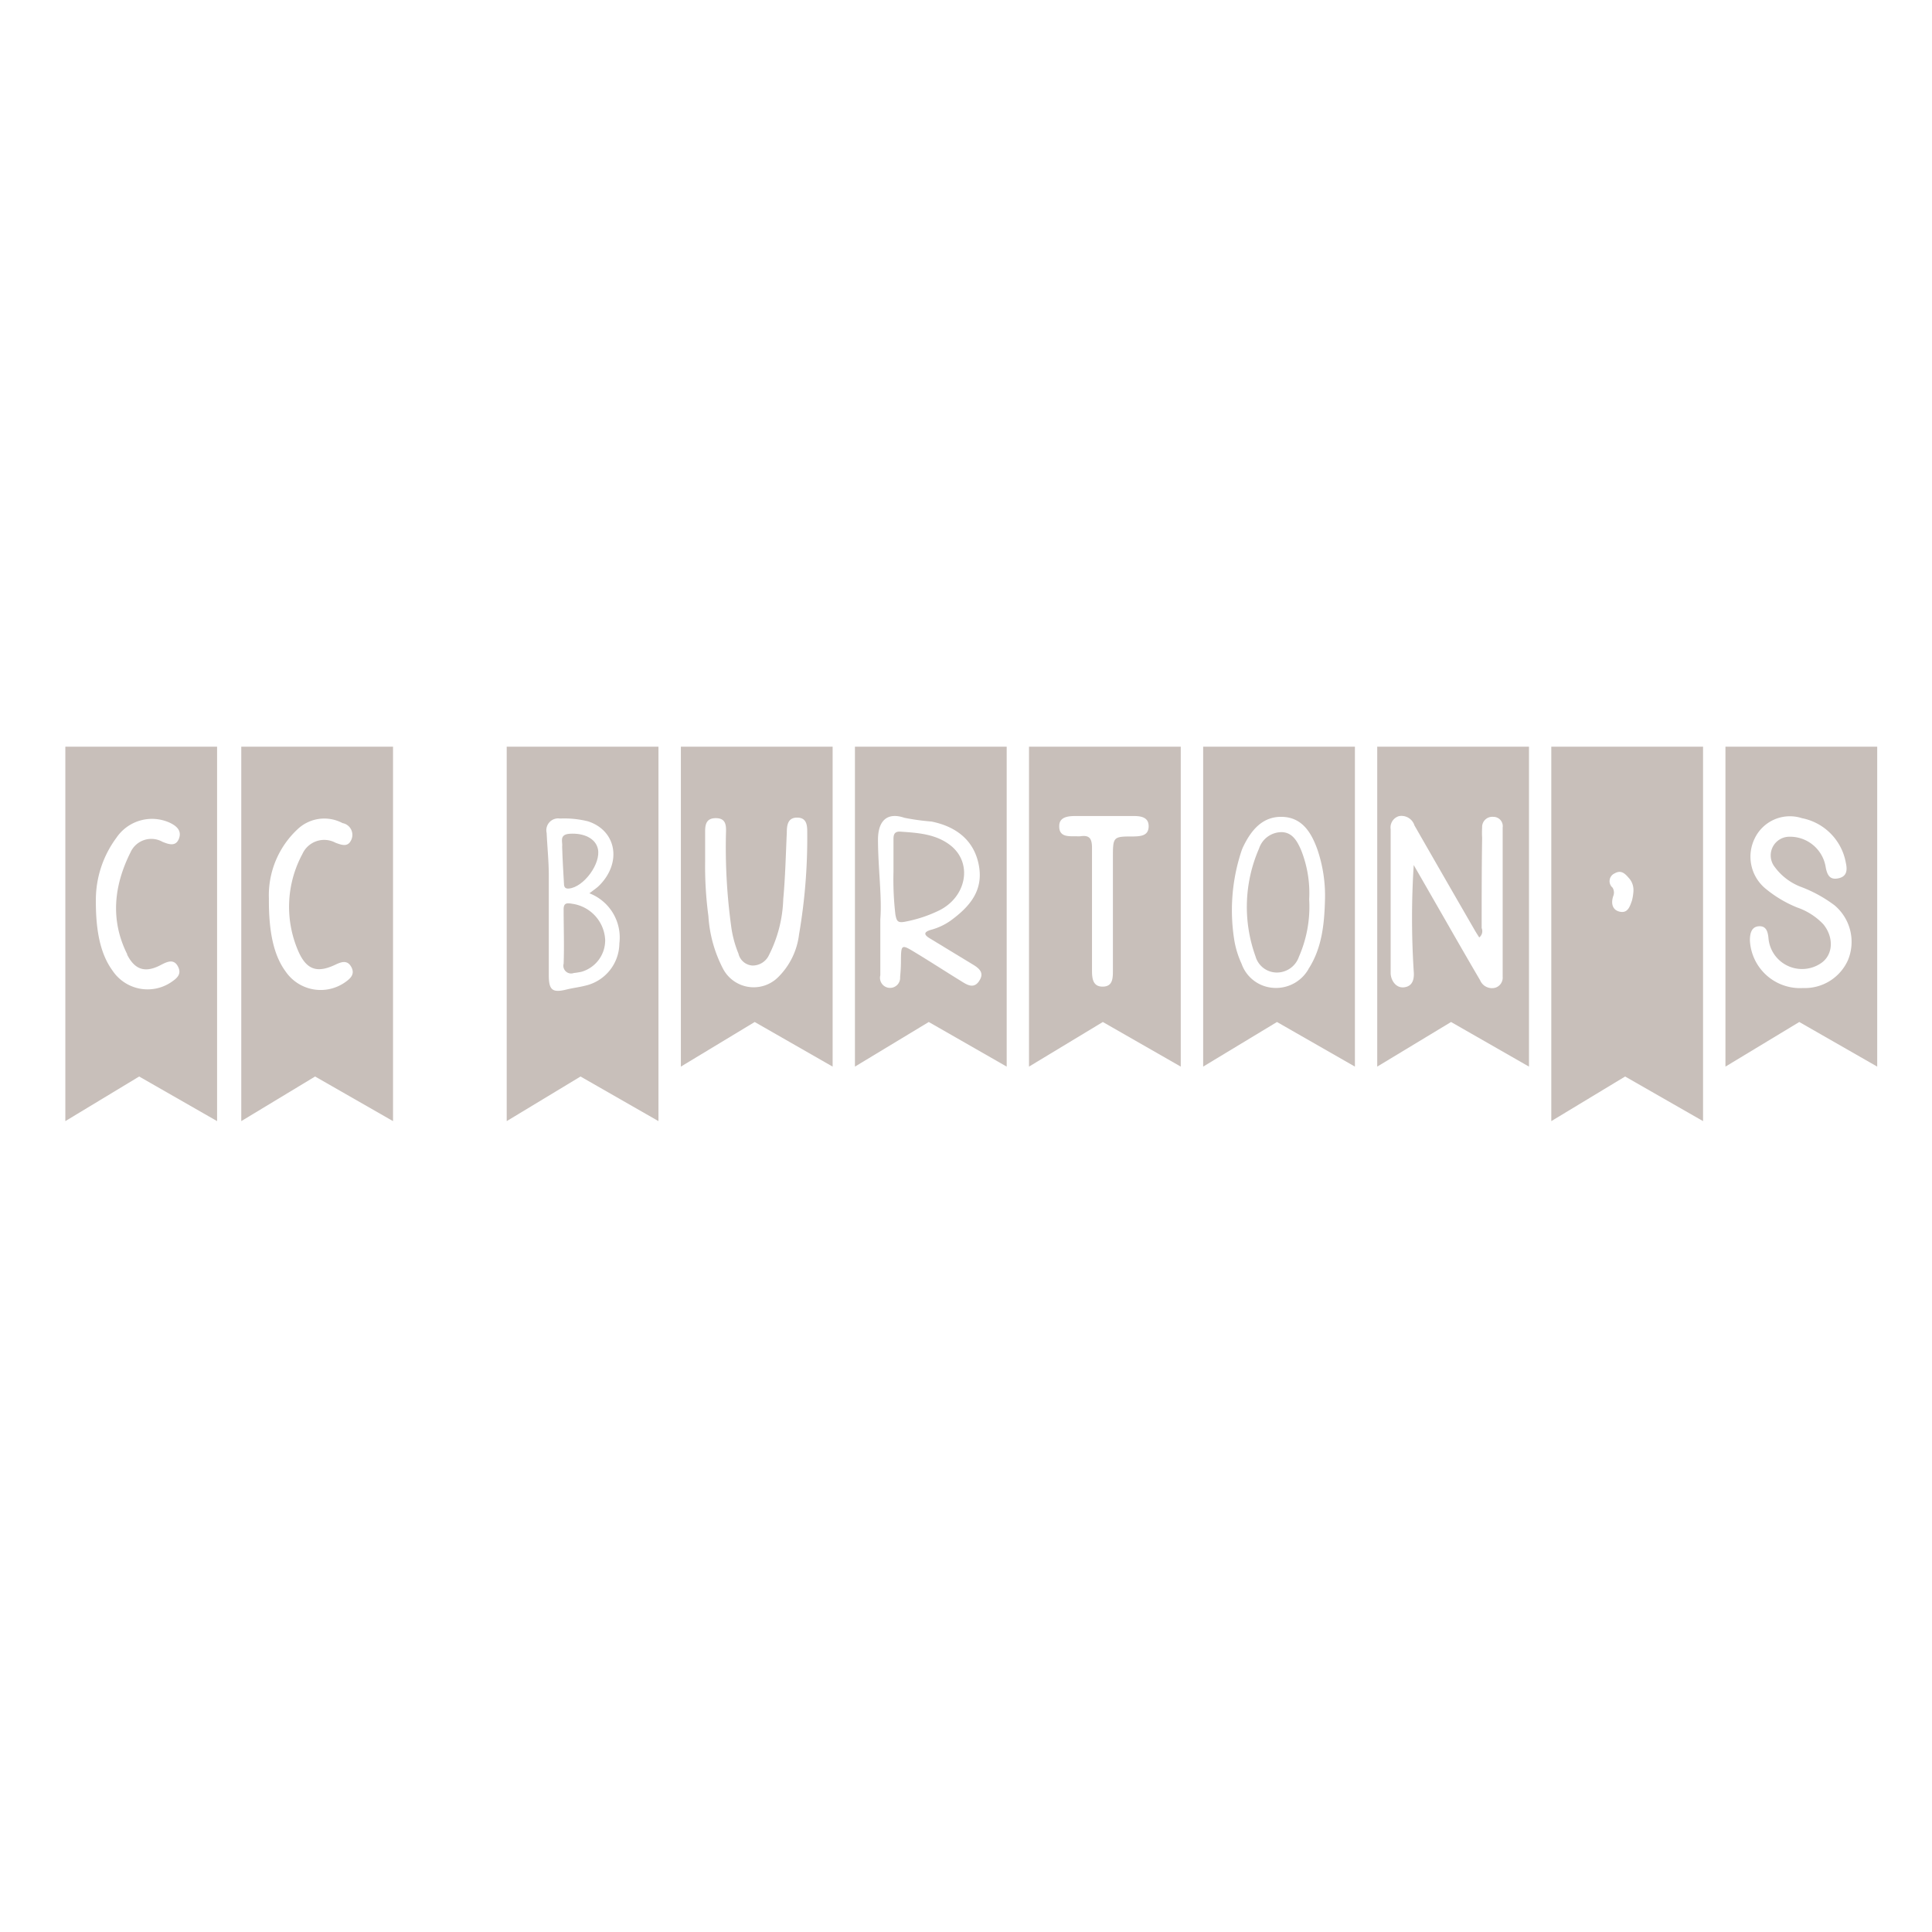 <svg id="Layer_1" data-name="Layer 1" xmlns="http://www.w3.org/2000/svg" viewBox="0 0 207 207"><defs><style>.cls-1{fill:#c8bfba;}</style></defs><title>cc burtons 207x207</title><path class="cls-1" d="M166.21,80v40.12l7.91-4.78,8.35,4.78V80H166.21Zm8.65,16.47c-0.22.61-.43,1.38-1.27,1.22s-1-.9-0.75-1.66a1,1,0,0,0-.07-0.93,0.91,0.91,0,0,1,.22-1.52c0.78-.45,1.2.12,1.63,0.61a1.93,1.93,0,0,1,.39,1.32A5.16,5.16,0,0,1,174.86,96.46Z"/><path class="cls-1" d="M7,80v40.12l7.91-4.78,8.35,4.78V80H7Zm6.61,22.26c0.85,1.7,2,2,3.66,1.11,0.66-.34,1.36-0.66,1.8.19s-0.16,1.29-.77,1.7A4.52,4.52,0,0,1,12.06,104c-1.18-1.62-1.81-3.91-1.79-7.58a11.2,11.2,0,0,1,2.21-6.67,4.6,4.6,0,0,1,5.69-1.61c0.75,0.35,1.33.86,1,1.72s-1.07.62-1.77,0.33A2.44,2.44,0,0,0,14,91.29C12.21,94.85,11.78,98.56,13.64,102.26Z"/><path class="cls-1" d="M25.85,80v40.12l7.91-4.78,8.35,4.78V80H25.85ZM32,102c0.87,1.92,2,2.27,3.91,1.37,0.63-.3,1.28-0.55,1.71.2s0,1.22-.6,1.64a4.55,4.55,0,0,1-6.41-1.11c-1.19-1.61-1.83-4-1.8-7.84A9.67,9.67,0,0,1,32,88.74a4.15,4.15,0,0,1,4.7-.55A1.28,1.28,0,0,1,37.63,90c-0.36.78-1,.55-1.69,0.29a2.56,2.56,0,0,0-3.54,1.21A11.92,11.92,0,0,0,32,102Z"/><path class="cls-1" d="M60.42,94.6c0,0.35.06,0.65,0.54,0.6,1.59-.15,3.45-2.69,3.1-4.25-0.25-1.12-1.49-1.71-3-1.62-1.21.07-.75,0.91-0.83,1.38C60.27,92.09,60.35,93.35,60.42,94.6Z"/><path class="cls-1" d="M61.29,96.83c-0.7-.13-0.92,0-0.9.71,0,1.9.07,3.81,0,5.71a0.83,0.83,0,0,0,1.09,1,7.91,7.91,0,0,0,.82-0.13,3.51,3.51,0,0,0,2.54-3.43A4.11,4.11,0,0,0,61.29,96.83Z"/><path class="cls-1" d="M54.29,80v40.12l7.91-4.78,8.35,4.78V80H54.29Zm12.07,21.1a4.69,4.69,0,0,1-3.66,4.51c-0.67.17-1.37,0.25-2,.41-1.47.36-1.88,0.09-1.9-1.43,0-3.58,0-7.17,0-10.75,0-1.53-.16-3.06-0.23-4.59A1.27,1.27,0,0,1,60,87.7,10.56,10.56,0,0,1,63,88c3.08,1,3.66,4.48,1.15,6.93-0.23.22-.5,0.4-1,0.78A5.08,5.08,0,0,1,66.36,101.09Z"/><path class="cls-1" d="M110.25,80v34.28l7.91-4.78,8.35,4.78V80H110.25Zm11.24,9.62c-2.25,0-2.25,0-2.25,2.33,0,4,0,8,0,12,0,0.84,0,1.74-1.07,1.76S117,104.85,117,104q0-3.28,0-6.57c0-2.19,0-4.38,0-6.57,0-1-.25-1.41-1.25-1.26a3.27,3.27,0,0,1-.42,0c-0.85,0-1.87.1-1.84-1.1,0-1,1-1.07,1.79-1.07,2,0,4.1,0,6.15,0,0.77,0,1.64.1,1.64,1.09S122.3,89.6,121.49,89.62Z"/><path class="cls-1" d="M184.87,80v34.28l7.91-4.78,8.35,4.78V80H184.87ZM198,102.86a5.05,5.05,0,0,1-4.8,3,5.38,5.38,0,0,1-5.71-5.1c0-.8.19-1.49,1-1.52s0.94,0.69,1,1.39a3.61,3.61,0,0,0,5.6,2.58c1.32-.87,1.43-2.77.26-4.19a7,7,0,0,0-2.8-1.79,12.81,12.81,0,0,1-3.36-2A4.43,4.43,0,0,1,188,89.84a4.18,4.18,0,0,1,5.06-2.18,5.94,5.94,0,0,1,4.71,4.79c0.17,0.77.12,1.45-.78,1.65s-1.2-.29-1.37-1.13a3.87,3.87,0,0,0-3.89-3.32,2,2,0,0,0-1.58,3.24A6.23,6.23,0,0,0,192.9,95a14.46,14.46,0,0,1,3.66,2A5.11,5.11,0,0,1,198,102.86Z"/><path class="cls-1" d="M72.95,80v34.28l7.91-4.78,8.35,4.78V80H72.95Zm12.66,20.13a7.72,7.72,0,0,1-2.23,4.56,3.71,3.71,0,0,1-5.93-.93,14.08,14.08,0,0,1-1.55-5.61,40.15,40.15,0,0,1-.35-5.85c0-1.07,0-2.14,0-3.22,0-.78.15-1.41,1.12-1.42S77.8,88.23,77.79,89a62.29,62.29,0,0,0,.54,10.17,11.67,11.67,0,0,0,.79,3,1.65,1.65,0,0,0,1.48,1.28,1.93,1.93,0,0,0,1.79-1.12,14.18,14.18,0,0,0,1.53-6c0.22-2.36.27-4.74,0.38-7.11,0-.79.1-1.62,1.1-1.62s1.1,0.76,1.09,1.59A61,61,0,0,1,85.61,100.13Z"/><path class="cls-1" d="M147.56,80v34.28l7.91-4.78,8.35,4.78V80H147.56ZM161,104.64a1.13,1.13,0,0,1-.8,1.19,1.38,1.38,0,0,1-1.62-.81c-1.25-2.13-2.48-4.27-3.71-6.42l-3.4-5.92a89.78,89.78,0,0,0,0,11.38c0.07,0.8-.08,1.59-1,1.72S149,105,149,104.25c0-5.13,0-10.27,0-15.4a1.26,1.26,0,0,1,.9-1.41,1.46,1.46,0,0,1,1.65,1q3.23,5.64,6.49,11.28c0.14,0.24.29,0.47,0.45,0.72a0.85,0.85,0,0,0,.26-1c0-3.22,0-6.44.05-9.66a9.56,9.56,0,0,1,0-1.12A1.09,1.09,0,0,1,160,87.52a1,1,0,0,1,1,1.15Q161,96.66,161,104.64Z"/><path class="cls-1" d="M101.83,90.57c-1.58-1.23-3.52-1.34-5.43-1.47-0.59,0-.67.35-0.67,0.82,0,1.17,0,2.33,0,3.5a32.42,32.42,0,0,0,.21,4.6c0.13,0.62.21,0.89,1,.74a14.38,14.38,0,0,0,3.7-1.22C103.58,96.07,104.23,92.45,101.83,90.57Z"/><path class="cls-1" d="M91.6,80v34.28l7.91-4.78,8.35,4.78V80H91.6Zm13.31,25.11c-0.55.82-1.21,0.46-1.82,0.08-1.74-1.07-3.46-2.19-5.22-3.25-1.24-.75-1.32-0.69-1.34.78a17.25,17.25,0,0,1-.09,1.95,1.08,1.08,0,1,1-2.12-.18c0-1.77,0-3.54,0-6,0.19-2.38-.24-5.44-0.25-8.51,0-2,.94-3,2.83-2.36a24.53,24.53,0,0,0,2.89.4c2.64,0.53,4.59,2,5.09,4.71s-1,4.42-3,5.89a6.61,6.61,0,0,1-2.12,1c-0.82.24-.79,0.53-0.12,0.93l3.82,2.32,0.84,0.51C105,103.81,105.46,104.29,104.91,105.1Z"/><path class="cls-1" d="M137.37,89.16a2.54,2.54,0,0,0-2.47,1.75,15.6,15.6,0,0,0-.38,11.56,2.38,2.38,0,0,0,2.31,1.73,2.5,2.5,0,0,0,2.34-1.69,13.37,13.37,0,0,0,1.1-6.15,12.46,12.46,0,0,0-.87-5.29C139,90.15,138.49,89.21,137.37,89.16Z"/><path class="cls-1" d="M128.91,80v34.28l7.91-4.78,8.35,4.78V80H128.91Zm11.28,23.84a4,4,0,0,1-3.78,2,3.87,3.87,0,0,1-3.38-2.57,10,10,0,0,1-.76-2.39,20.2,20.2,0,0,1,.73-9.66,4.3,4.3,0,0,1,.21-0.52c0.86-1.78,2.08-3.25,4.19-3.18s3.09,1.67,3.74,3.47a15.29,15.29,0,0,1,.82,5.5C141.89,99,141.64,101.6,140.18,103.84Z"/></svg>